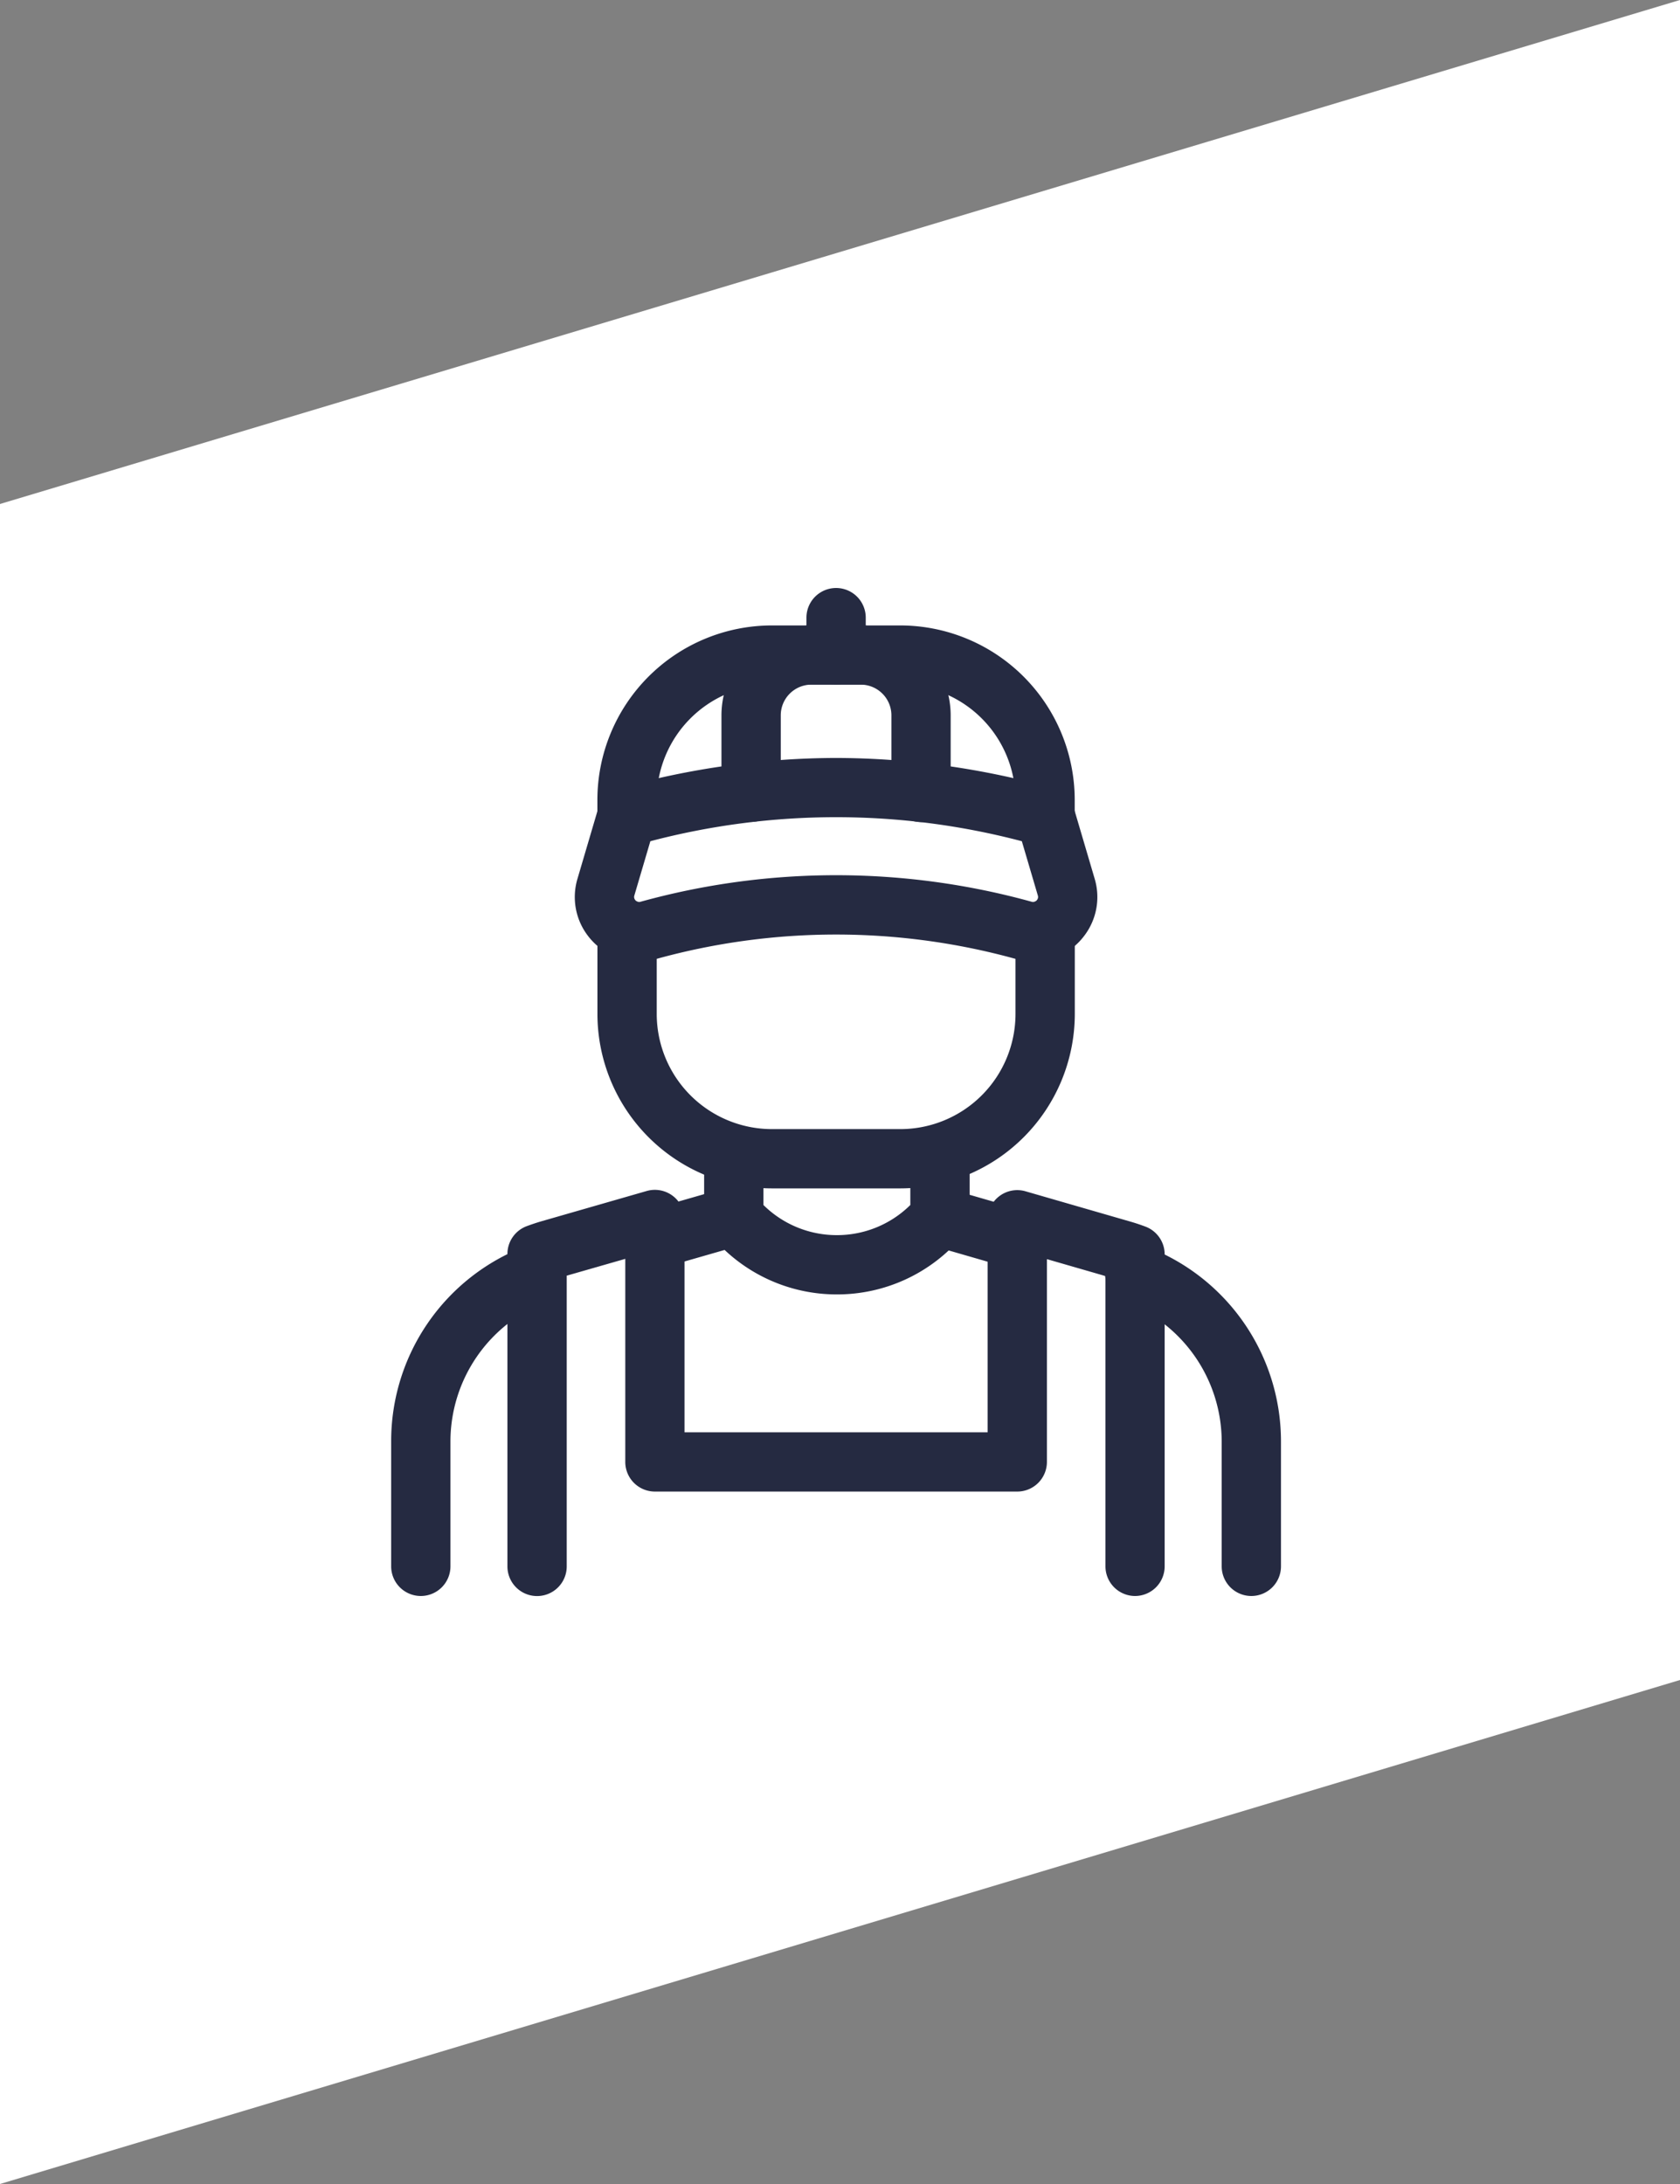 <svg xmlns="http://www.w3.org/2000/svg" width="80" height="104"><rect width="100%" height="100%" fill="#808080" stroke="none"/><path data-name="Path 786" d="M0 24L80 0v80L0 104z" fill="#fff"/><g data-name="Group 2502"><g data-name="Group 2504"><g data-name="Group 2502" fill="#252a41"><path data-name="Path 795" d="M59.588 76a1.412 1.412 0 01-1.412-1.412v-5.947a7.128 7.128 0 00-4.617-6.651 1.412 1.412 0 11.986-2.646 9.924 9.924 0 016.454 9.3v5.939A1.412 1.412 0 0159.588 76z"/><path data-name="Path 796" d="M48.442 60.432a1.414 1.414 0 01-.393-.056l-3.694-1.068a1.412 1.412 0 01.784-2.712l3.694 1.068a1.412 1.412 0 01-.391 2.768z"/><path data-name="Path 797" d="M31.185 60.42a1.412 1.412 0 01-.39-2.769l3.755-1.08a1.412 1.412 0 11.781 2.713l-3.755 1.08a1.413 1.413 0 01-.391.056z"/><path data-name="Path 798" d="M20.039 76a1.412 1.412 0 01-1.412-1.412v-5.966a9.923 9.923 0 016.4-9.276 1.412 1.412 0 111 2.64 7.134 7.134 0 00-4.577 6.636v5.97A1.412 1.412 0 0120.039 76z"/><path data-name="Path 799" d="M39.848 61.639h-.026a7.779 7.779 0 01-5.965-2.808 1.412 1.412 0 01-.327-.9v-2.75a1.412 1.412 0 012.824 0v2.2a4.96 4.96 0 003.478 1.435h.017a4.961 4.961 0 003.5-1.435v-2.2a1.412 1.412 0 012.824 0v2.75a1.412 1.412 0 01-.333.911l-.028.034a7.78 7.78 0 01-5.964 2.763z"/><path data-name="Path 800" d="M54.053 76a1.412 1.412 0 01-1.412-1.412V60.766l-2.788-.806v9.655a1.412 1.412 0 01-1.412 1.412H31.187a1.412 1.412 0 01-1.412-1.412v-9.67l-2.788.8v13.846a1.412 1.412 0 11-2.824 0V59.712a1.412 1.412 0 01.919-1.323c.245-.091.489-.172.725-.24l4.989-1.435a1.412 1.412 0 011.8 1.357v10.133h14.433V58.083a1.412 1.412 0 011.8-1.356l5 1.445c.233.067.472.147.713.237a1.412 1.412 0 01.918 1.323v14.859A1.412 1.412 0 0154.053 76z"/><path data-name="Path 801" d="M42.874 56.59h-6.12a8.315 8.315 0 01-8.305-8.305v-4.022a1.412 1.412 0 112.824 0v4.022a5.488 5.488 0 005.482 5.482h6.12a5.488 5.488 0 005.482-5.482v-4.022a1.412 1.412 0 112.824 0v4.022a8.315 8.315 0 01-8.307 8.305z"/><path data-name="Path 802" d="M49.767 40.309a1.412 1.412 0 01-1.412-1.412v-.813a5.488 5.488 0 00-5.482-5.482h-6.12a5.488 5.488 0 00-5.482 5.482v.817a1.412 1.412 0 11-2.824 0v-.813a8.315 8.315 0 018.305-8.305h6.12a8.315 8.315 0 018.305 8.305v.813a1.412 1.412 0 01-1.41 1.408z"/><path data-name="Path 803" d="M39.814 32.601a1.412 1.412 0 01-1.412-1.41v-1.779a1.412 1.412 0 112.824 0v1.779a1.412 1.412 0 01-1.412 1.41z"/></g><path data-name="Path 804" d="M43.86 39.148a1.412 1.412 0 01-1.412-1.412v-3.673a1.462 1.462 0 00-1.461-1.461H38.64a1.462 1.462 0 00-1.461 1.461v3.663a1.412 1.412 0 11-2.824 0v-3.663a4.289 4.289 0 014.284-4.284h2.347a4.289 4.289 0 014.284 4.284v3.673a1.412 1.412 0 01-1.41 1.412z" fill="#252a41"/><g data-name="Group 2503"><path data-name="Path 805" d="M30.426 45.778a3.069 3.069 0 01-2.443-1.233 3.038 3.038 0 01-.484-2.7l.986-3.345a1.412 1.412 0 01.98-.962 38.628 38.628 0 0110.348-1.445 38.628 38.628 0 0110.348 1.445 1.412 1.412 0 01.98.962l.986 3.345a3.039 3.039 0 01-.484 2.7 3.04 3.04 0 01-3.264 1.121 32.107 32.107 0 00-17.133 0 3.079 3.079 0 01-.82.112zm.543-5.72l-.761 2.582a.225.225 0 00.037.213.241.241 0 00.181.1.258.258 0 00.068-.01 34.931 34.931 0 0118.64 0 .256.256 0 00.068.01.241.241 0 00.181-.1.225.225 0 00.037-.213l-.761-2.582a34.766 34.766 0 00-17.69 0z" fill="#252a41"/></g></g></g></svg>